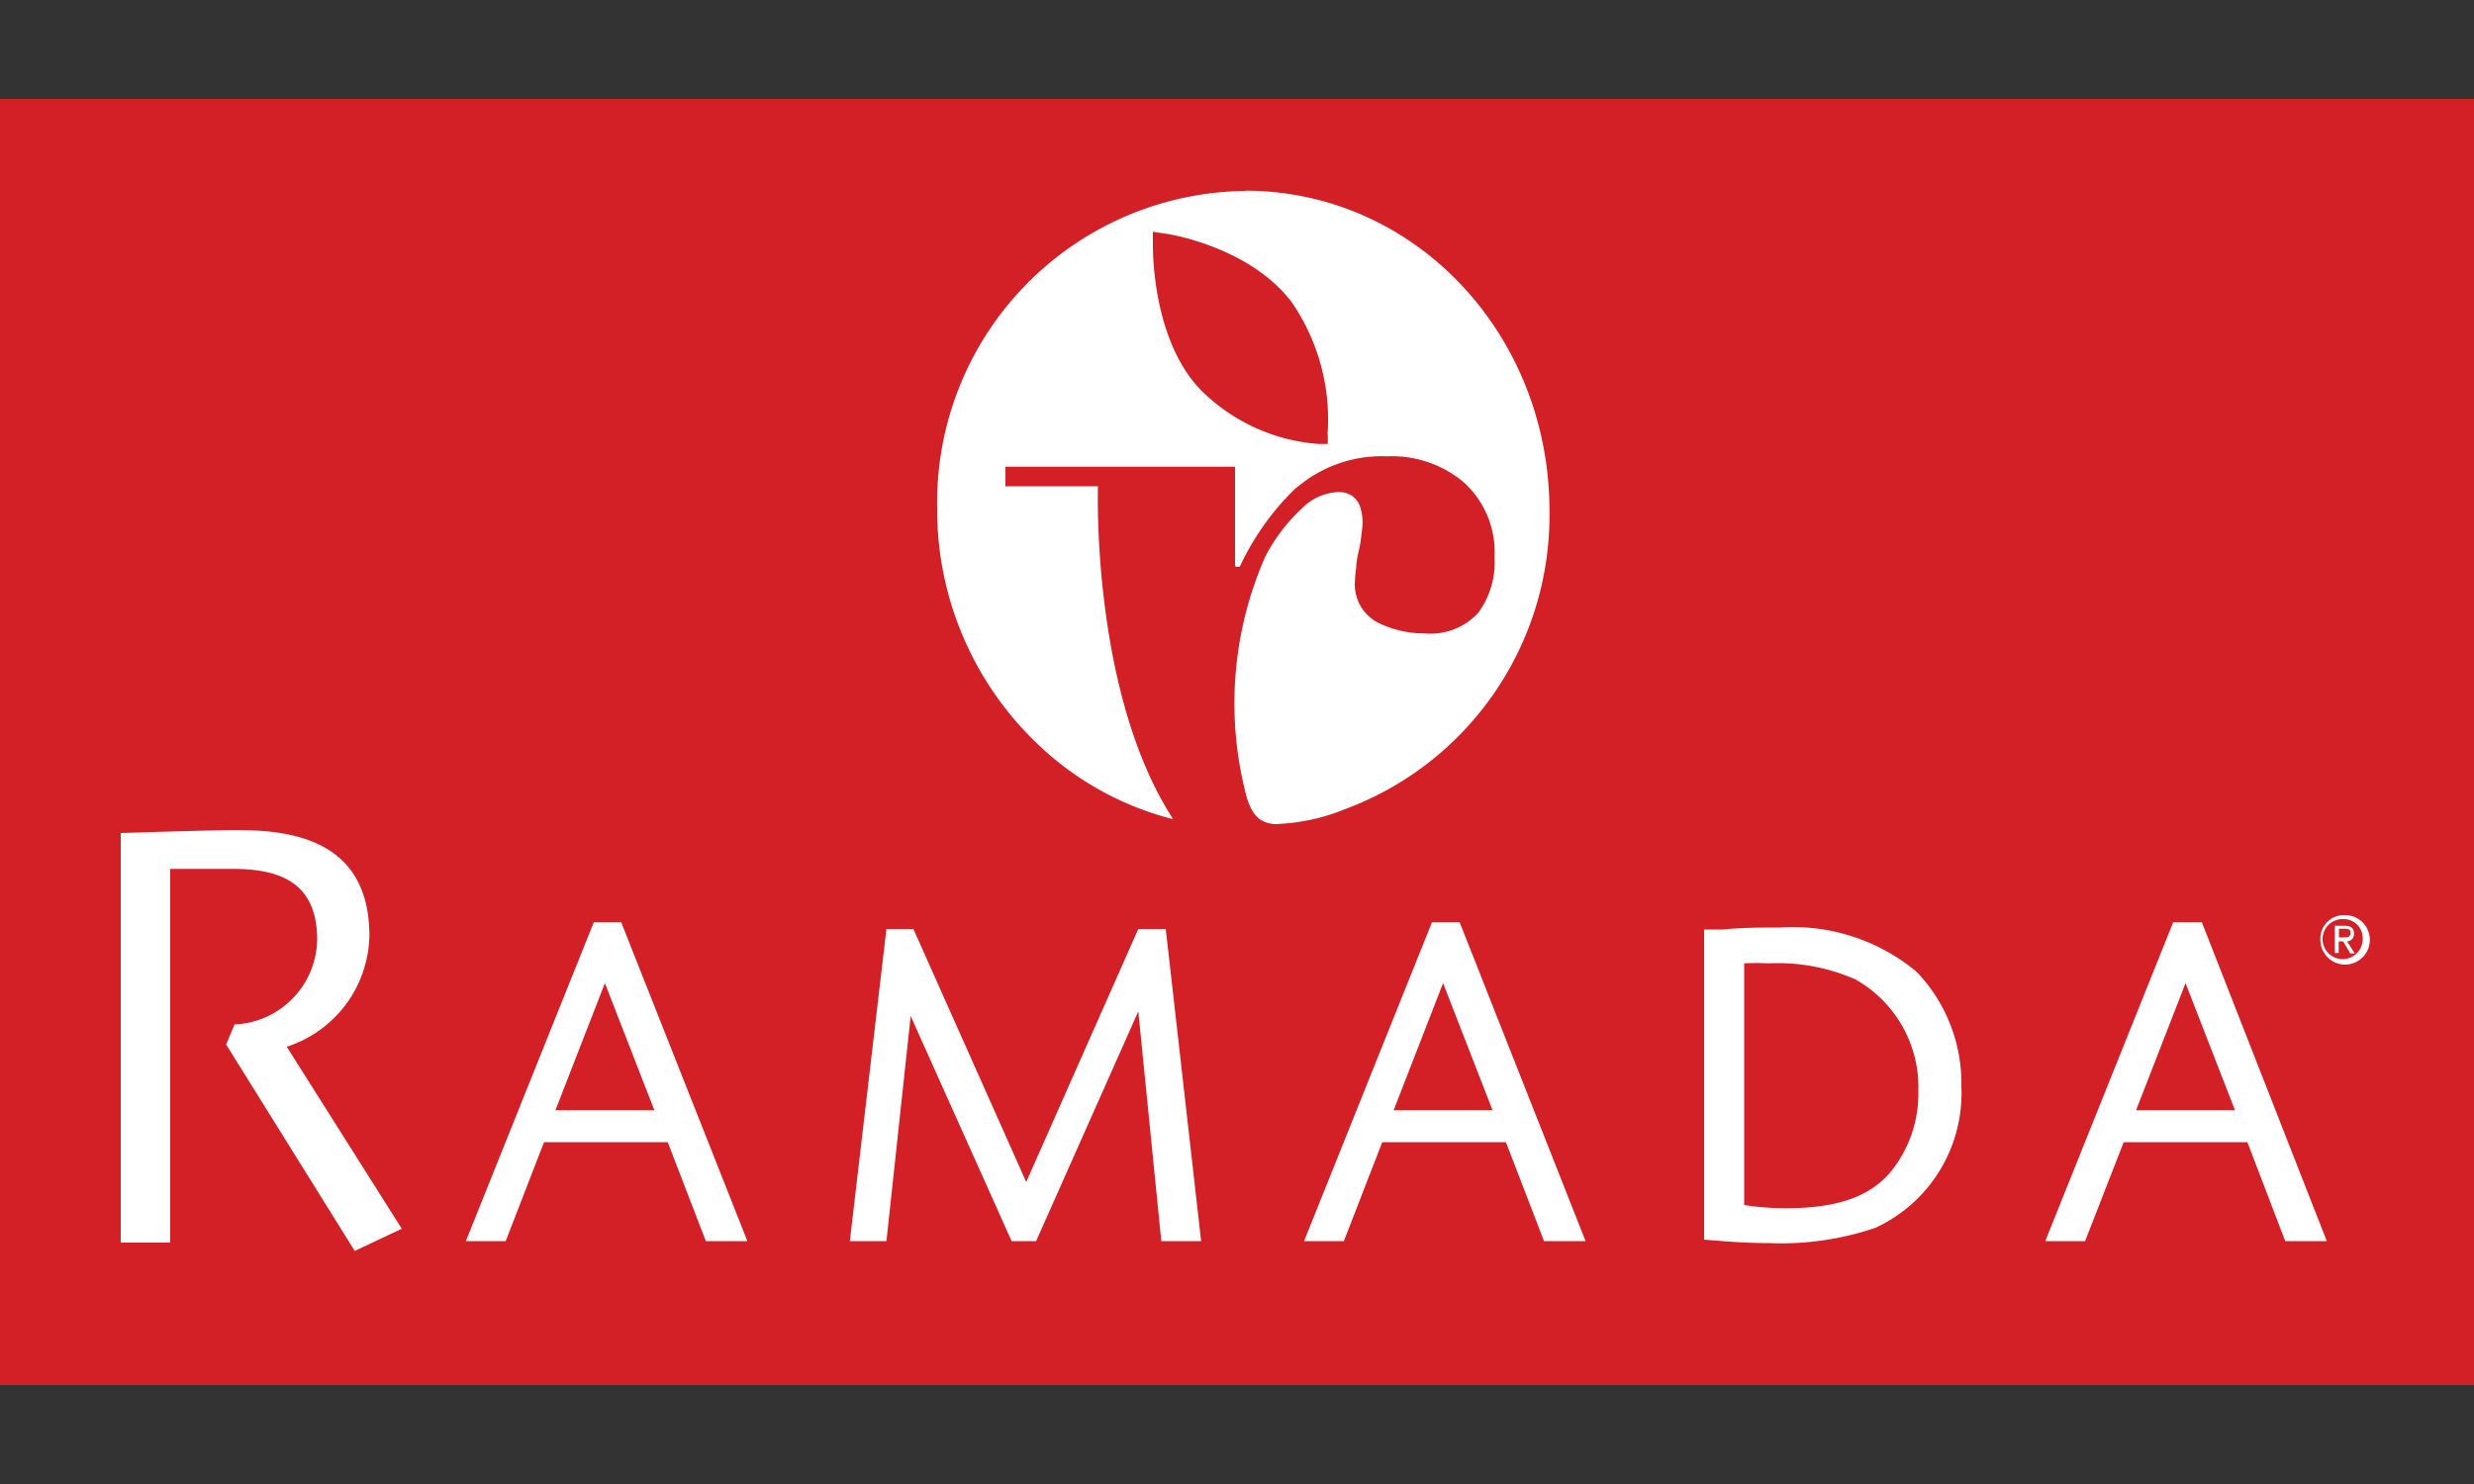 <svg xmlns="http://www.w3.org/2000/svg" width="100" height="60" viewBox="0 0 100 60">
  <rect x="0" y="0" width="100" height="60" fill="#333333" stroke="none"/>
  <defs>
    <style>
      .cls-1, .cls-3 {
        fill: #fff;
      }

      .cls-2 {
        fill: #d22026;
      }

      .cls-3 {
        fill-rule: evenodd;
      }
    </style>
  </defs>
  <title>icon</title>
  <g id="Layer_1" data-name="Layer 1">
    <g>
      <path class="cls-1" d="M100,56v0ZM6,50H94V10H6V50Z"/>
      <g>
        <rect class="cls-2" y="4" width="100" height="52"/>
        <g>
          <path class="cls-1" d="M50.36,7.72A12.6,12.6,0,0,0,37.88,20.54,13.08,13.08,0,0,0,42.76,30.8a12.21,12.21,0,0,0,4.66,2.32,0,0,0,0,0,0,0,0,0,0,0,0,0,0C44.09,28,44.38,19.66,44.38,19.66H40.64v-.79h9.28v3.91c0,.09,0,.14.09.14s.11,0,.15-.11a10.71,10.71,0,0,1,2.2-3.06l.22-.17a5.27,5.27,0,0,1,3.49-1.13,4.5,4.5,0,0,1,3.13,1.08,3.82,3.82,0,0,1,1.21,3,3.44,3.44,0,0,1-.67,2.26,2.63,2.63,0,0,1-2.15.82,4.23,4.23,0,0,1-1.94-.46,1.75,1.75,0,0,1-.88-1.7,4.71,4.71,0,0,1,.05-.5c0-.24.06-.5.12-.76s.08-.49.11-.75a2.08,2.08,0,0,0-.09-1,.91.91,0,0,0-.29-.38A1,1,0,0,0,54,19.9a2.21,2.21,0,0,0-1.16.46,7.16,7.16,0,0,0-1.7,2.15,14.74,14.74,0,0,0-.74,9.75c.25.8.6,1,1.1,1.06a8.16,8.16,0,0,0,2.88-.61,12.67,12.67,0,0,0,8.25-12.06c0-7.11-5.41-12.94-12.31-12.94Zm3.31,9.84,0,.39h-.37a7.52,7.52,0,0,1-4.78-2.2C46.54,13.68,46.6,10,46.6,9.84V9.37l.45.07c.14,0,3.47.53,5.17,2.79a8.37,8.37,0,0,1,1.44,5.33Z"/>
          <g>
            <path class="cls-3" d="M28.51,50.18h1.7l-5.1-12.89H24L18.83,50.18h1.61l1.55-4h5l1.54,4Zm-2.06-5.29h-4l2-5.14,2,5.14Z"/>
            <polygon class="cls-3" points="47.12 37.56 46.01 37.56 41.48 47.79 36.92 37.56 35.83 37.56 34.35 50.18 35.83 50.18 36.81 41.08 40.89 50.18 41.88 50.18 46.01 40.89 46.94 50.18 48.55 50.18 47.12 37.56 47.12 37.56"/>
            <path class="cls-3" d="M62.39,50.18h1.7L59,37.29H57.88L52.71,50.18h1.61l1.55-4h5l1.54,4Zm-2.06-5.29h-4l2-5.14,2,5.14Z"/>
            <path class="cls-3" d="M68.88,37.62v12.5c1.1.09,1.76.14,2.64.14a11.83,11.83,0,0,0,4.29-.62,6,6,0,0,0,3.47-5.71,6.52,6.52,0,0,0-1.81-4.64,7.83,7.83,0,0,0-5.53-1.79c-.65,0-1.49,0-2.3.08l-.75,0Zm1.61,1.33a9.65,9.65,0,0,1,1,0A7.78,7.78,0,0,1,75,39.6a5,5,0,0,1,2.54,4.52,5,5,0,0,1-1.12,3.26c-.84,1-2.16,1.47-4.22,1.47a10.65,10.65,0,0,1-1.7-.13V38.95Z"/>
            <path class="cls-3" d="M92.34,50.18h1.71L89,37.29H87.84L82.67,50.18h1.61l1.56-4h5l1.53,4Zm-2.05-5.29H86.34l2-5.14,2,5.14Z"/>
            <path class="cls-1" d="M14.34,50.58l-5.2-8.35.34-.81A3.49,3.49,0,0,0,12.82,38c0-2.37-1.57-2.87-3.43-2.87-.6,0-2.51,0-2.51,0l0,15.11h-2V33.68s3.82-.12,4.59-.12c2,0,5.46.21,5.46,4.27a4.81,4.81,0,0,1-3.34,4.49l4.65,7.36-1.89.89Z"/>
            <path class="cls-1" d="M94.74,37a1,1,0,1,1-.95,1,.95.95,0,0,1,.95-1Zm0,.16a.81.81,0,1,0,.76.81.77.77,0,0,0-.76-.81Zm-.2,1.37h-.17V37.43h.41c.26,0,.37.11.37.32a.29.29,0,0,1-.28.31l.31.49H95l-.29-.49h-.18v.49Zm0-.63h.2c.2,0,.27-.06.27-.18s-.05-.17-.24-.17h-.23v.35Z"/>
          </g>
        </g>
      </g>
    </g>
  </g>
</svg>
